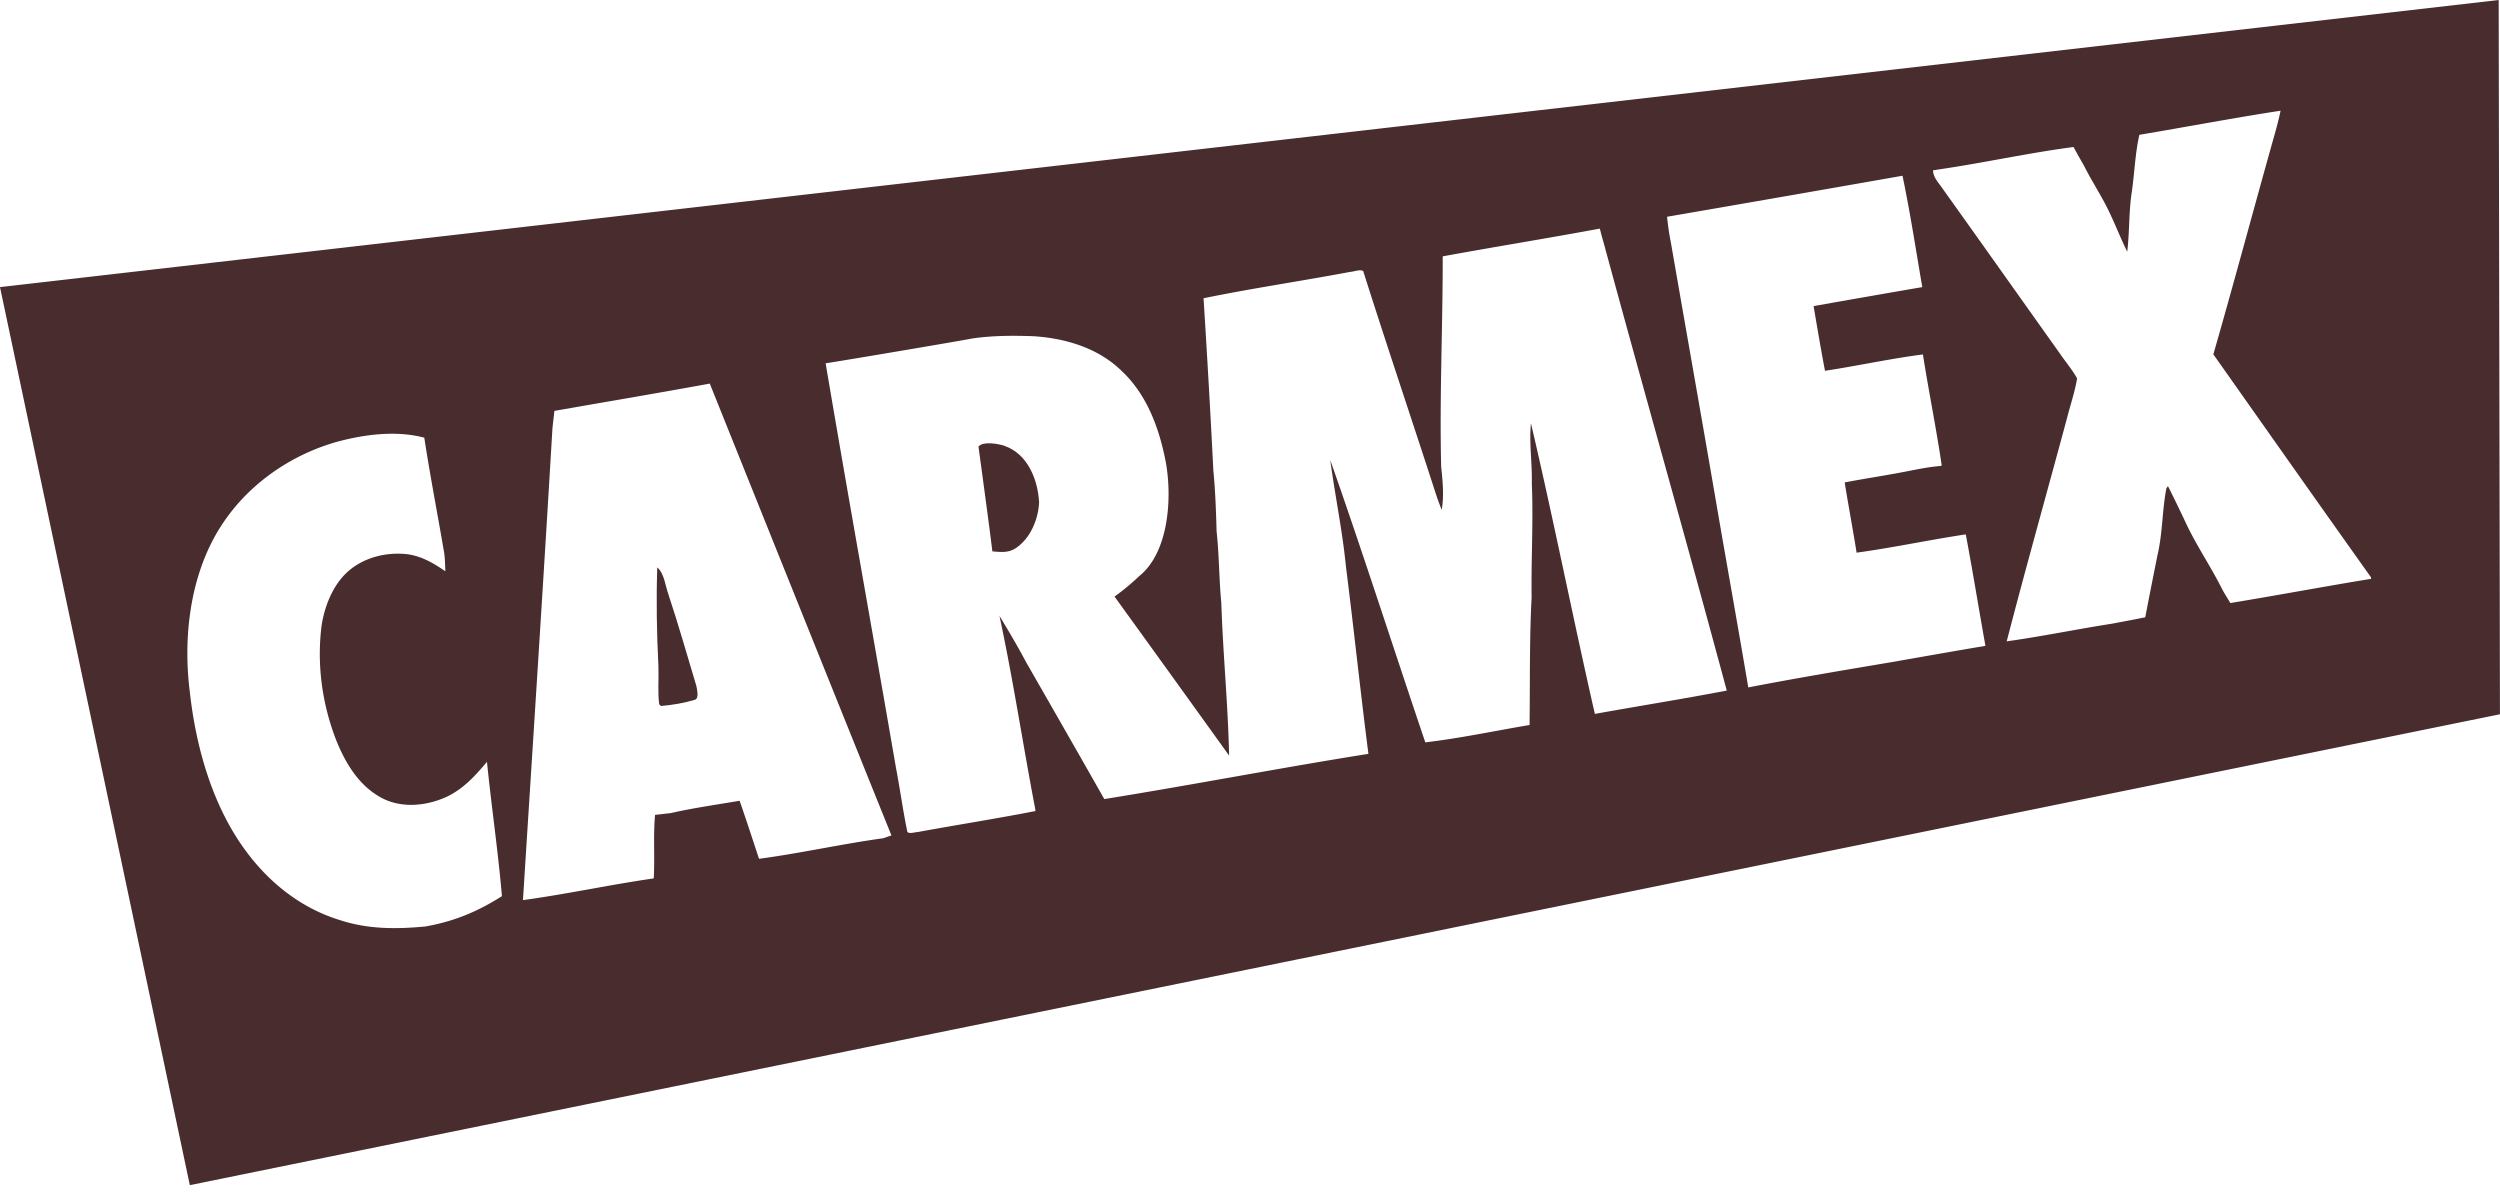 <?xml version="1.0" encoding="utf-8"?>
<svg xmlns="http://www.w3.org/2000/svg" fill="none" height="95" width="199">
  <g clip-path="url(#a)" fill="#482C2E">
    <path d="M198.899 0 0 22.854l15.11 71.484 183.885-37.483-.1-56.855h.004ZM33.8 73.753c-2.292.215-4.528.215-6.738-.512-3.138-.956-5.718-3.038-7.616-5.673-2.58-3.572-3.861-8.17-4.337-12.497-.49-3.874-.091-8.138 1.633-11.683 1.958-4.025 5.663-6.916 9.927-8.179 2.241-.622 4.83-.974 7.104-.37.47 3.069 1.066 6.125 1.587 9.19.069.484.064.96.092 1.445-.929-.64-1.853-1.185-2.987-1.354-1.753-.21-3.642.275-4.927 1.519-1.093 1.066-1.711 2.671-1.94 4.158-.393 3.11.046 6.276 1.19 9.19.704 1.729 1.729 3.453 3.394 4.414 1.61.97 3.7.791 5.352.032 1.354-.636 2.282-1.67 3.23-2.79.356 3.568.887 7.122 1.189 10.69-1.949 1.244-3.861 2.031-6.153 2.425v-.005Zm36.545-7.035c-3.32.457-6.605 1.198-9.926 1.642-.513-1.542-1.011-3.088-1.546-4.62-1.83.315-3.678.571-5.49.983-.412.046-.828.096-1.24.142-.155 1.679-.009 3.367-.105 5.055-3.48.503-6.93 1.253-10.411 1.729.791-12.498 1.61-25.054 2.347-37.551.05-.462.105-.925.155-1.391 4.122-.723 8.252-1.418 12.37-2.173 4.812 11.99 9.628 23.984 14.459 35.964-.206.073-.412.142-.613.215v.005Zm56.604-9.9c-1.757-7.694-3.285-15.447-5.087-23.128-.151 1.606.11 3.18.069 4.785.132 3.024-.06 6.034-.014 9.058-.179 3.385-.119 6.788-.165 10.178-2.758.462-5.521 1.056-8.298 1.381-2.534-7.484-4.945-15.018-7.566-22.474.375 2.795.961 5.59 1.24 8.399.631 4.99 1.157 10 1.798 14.99-7.018 1.116-14.007 2.47-21.024 3.6-2.063-3.637-4.14-7.264-6.222-10.892-.663-1.253-1.39-2.479-2.122-3.691 1.084 5.064 1.857 10.182 2.827 15.274l.041.26c-3.115.613-6.258 1.098-9.382 1.675-.21 0-.686.173-.819-.019-.352-1.683-.58-3.403-.906-5.096-1.848-10.726-3.787-21.467-5.599-32.199 1.153-.169 10.746-1.788 11.624-1.967 1.633-.247 3.312-.247 4.959-.187 2.534.169 5.105.938 6.962 2.744 2.017 1.88 3 4.552 3.517 7.2.54 2.855.27 7.228-2.08 9.131-.632.6-1.277 1.14-1.986 1.647 3.046 4.213 6.088 8.435 9.121 12.657-.087-4.057-.49-8.106-.622-12.159-.183-1.893-.165-3.796-.375-5.686-.046-1.61-.1-3.22-.256-4.83a1056.26 1056.26 0 0 0-.782-13.728c3.87-.796 7.799-1.368 11.683-2.1.27-.009.809-.233 1.029-.054 1.88 5.928 3.87 11.82 5.786 17.74.138.425.289.84.462 1.253.193-1.117.074-2.315-.045-3.436-.138-5.54.132-11.203.123-16.738 4.163-.764 8.344-1.436 12.507-2.209.096.375.192.75.302 1.12 3.225 11.89 6.605 23.76 9.802 35.653-3.49.668-7.003 1.227-10.507 1.858l.005-.01Zm24.212-4.212c-4.003.677-8.014 1.34-11.999 2.113-.828-4.908-1.715-9.817-2.557-14.73-1.18-6.88-2.401-13.755-3.595-20.635a21.59 21.59 0 0 1-.311-2.1 5060.877 5060.877 0 0 0 18.508-3.224l.233-.041c.613 2.932 1.066 5.91 1.574 8.865-2.887.494-5.769 1.002-8.651 1.51.289 1.72.581 3.44.906 5.15 2.603-.393 5.183-.965 7.795-1.3.462 2.951 1.066 5.884 1.496 8.834l-.073.041c-1.103.087-2.164.334-3.253.535-1.464.275-2.932.494-4.396.778.297 1.866.654 3.724.947 5.59 2.909-.398 5.787-1.02 8.691-1.455.558 2.95 1.034 5.915 1.565 8.87-2.292.389-4.584.791-6.875 1.194l-.005.005Zm26.371-4.611c-.21-.353-.43-.696-.626-1.052-.92-1.853-2.1-3.55-2.96-5.417a109.17 109.17 0 0 0-1.377-2.831l-.123.174c-.343 1.752-.293 3.513-.696 5.251-.334 1.67-.668 3.34-.988 5.014-.887.187-1.784.347-2.676.517-2.79.434-5.558 1.01-8.353 1.4 1.542-5.947 3.212-11.862 4.808-17.795.265-1.043.622-2.077.796-3.138-.393-.705-.933-1.331-1.386-2-3.106-4.359-6.194-8.732-9.309-13.086-.316-.485-.755-.874-.773-1.473l.494-.078c3.568-.522 7.109-1.309 10.686-1.78.27.485.535.975.819 1.45.494.998 1.088 1.935 1.614 2.91.7 1.29 1.194 2.653 1.844 3.975.192-1.578.119-3.161.361-4.735.224-1.523.266-3.07.604-4.57 3.751-.63 7.488-1.34 11.244-1.92a27.807 27.807 0 0 1-.453 1.815c-1.651 5.856-3.216 11.734-4.899 17.58 4.172 5.91 8.334 11.83 12.534 17.726l.032.141c-3.742.613-7.475 1.313-11.217 1.93v-.008Z"/>
    <path d="M79.94 35.479c-.535-.156-1.637-.376-2.053.06 0 0 .992 7.286 1.107 8.352.681.055 1.285.137 1.88-.27 1.148-.773 1.775-2.283 1.839-3.627-.096-1.812-.906-3.875-2.772-4.506v-.01ZM53.225 47.363c-.27-.704-.33-1.692-.906-2.2-.092 2.626-.037 5.279.091 7.905.037.992-.064 2.008.06 2.991l.142.138c.905-.078 1.857-.234 2.73-.504.316-.142.133-.85.083-1.111-.727-2.41-1.409-4.826-2.205-7.219h.005Z"/>
  </g>
  <defs>
    <clipPath id="a">
      <path d="M0 0h199v94.338H0z" fill="#fff"/>
    </clipPath>
  </defs>
</svg>